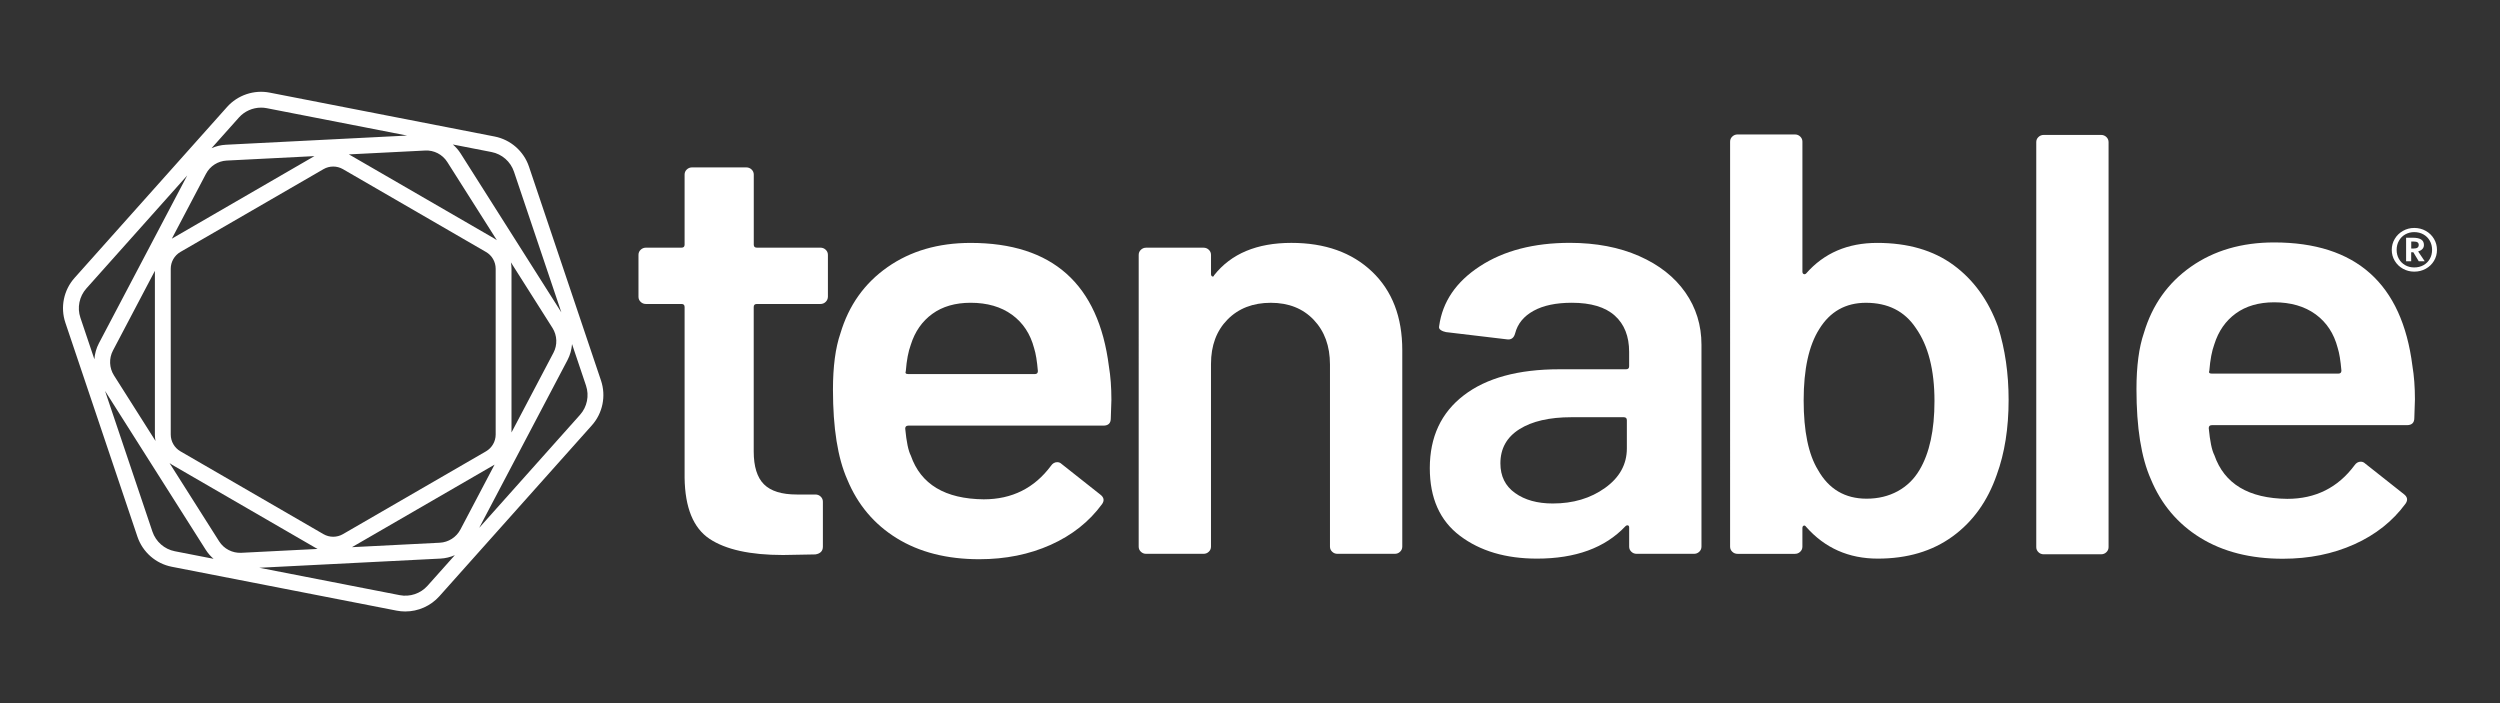         <svg version="1.1" id="Layer_1" xmlns="http://www.w3.org/2000/svg"
              xmlns:xlink="http://www.w3.org/1999/xlink" x="0px" y="0px" viewBox="0 0 1061.54 298.63"
              xml:space="preserve">
              <rect x="0" y="0" width="1061.54" height="298.63" fill="#333333" stroke="none"/>
              <g>
                <path fill="#fff" class="st0"
                  d="M1030.03,98.04c1.48,0.83,2.64,1.96,3.48,3.39c0.84,1.42,1.27,2.98,1.27,4.67c0,1.69-0.42,3.24-1.27,4.66
		c-0.84,1.41-2.01,2.53-3.48,3.35c-1.48,0.82-3.11,1.23-4.9,1.23c-1.74,0-3.35-0.41-4.81-1.23c-1.47-0.82-2.62-1.94-3.47-3.35
		c-0.85-1.41-1.27-2.96-1.27-4.66c0-1.69,0.42-3.25,1.27-4.67c0.84-1.42,2-2.55,3.47-3.39c1.46-0.83,3.07-1.25,4.81-1.25
		C1026.92,96.79,1028.55,97.2,1030.03,98.04z M1029.04,112.6c1.15-0.64,2.05-1.53,2.69-2.66c0.65-1.14,0.97-2.41,0.97-3.84
		c0-1.42-0.32-2.71-0.97-3.86c-0.64-1.15-1.54-2.05-2.69-2.7c-1.15-0.65-2.46-0.98-3.92-0.98c-1.42,0-2.69,0.33-3.83,0.98
		c-1.14,0.65-2.03,1.55-2.67,2.7c-0.65,1.15-0.97,2.43-0.97,3.86c0,1.43,0.32,2.7,0.97,3.84c0.64,1.13,1.53,2.02,2.67,2.66
		c1.14,0.64,2.41,0.96,3.83,0.96C1026.59,113.56,1027.89,113.24,1029.04,112.6z M1028.57,105.75c-0.46,0.47-1.05,0.81-1.78,1.03
		l2.8,4.17h-2.54l-2.31-3.84h-0.91v3.84h-2.16v-10h2.95c3.08,0,4.62,1.01,4.62,3.04C1029.25,104.7,1029.03,105.28,1028.57,105.75z
		 M1023.84,105.52h1.14c1.37,0,2.05-0.51,2.05-1.52c0-0.51-0.17-0.87-0.51-1.1c-0.34-0.23-0.88-0.34-1.61-0.34h-1.06V105.52z"></path>
                <path fill="#fff" class="st0" d="M350.59,128.19c-0.62,0.6-1.37,0.89-2.25,0.89h-26.98c-0.88,0-1.32,0.42-1.32,1.27v61.31
		c0,6.45,1.46,11.11,4.36,13.99c2.91,2.89,7.54,4.32,13.89,4.32h7.94c0.88,0,1.63,0.3,2.25,0.89c0.62,0.6,0.93,1.32,0.93,2.16v19.08
		c0,1.87-1.06,2.97-3.17,3.31l-13.76,0.25c-13.93,0-24.34-2.29-31.21-6.87s-10.41-13.23-10.58-25.95v-72.5
		c0-0.85-0.44-1.27-1.32-1.27h-15.08c-0.88,0-1.63-0.29-2.25-0.89c-0.62-0.59-0.93-1.31-0.93-2.16v-17.81
		c0-0.85,0.31-1.57,0.93-2.16c0.62-0.59,1.36-0.89,2.25-0.89h15.08c0.88,0,1.32-0.42,1.32-1.27V74.13c0-0.85,0.31-1.57,0.93-2.16
		c0.62-0.59,1.36-0.89,2.25-0.89h23.01c0.88,0,1.63,0.3,2.25,0.89c0.62,0.6,0.93,1.32,0.93,2.16v29.76c0,0.85,0.44,1.27,1.32,1.27
		h26.98c0.88,0,1.63,0.3,2.25,0.89c0.62,0.6,0.93,1.32,0.93,2.16v17.81C351.51,126.88,351.2,127.6,350.59,128.19z"></path>
                <path fill="#fff" class="st0" d="M471.92,169.79l-0.26,7.89c0,2.04-1.06,3.05-3.17,3.05h-82.8c-0.88,0-1.32,0.43-1.32,1.27
		c0.53,5.6,1.32,9.41,2.38,11.45c4.23,12.21,14.55,18.4,30.95,18.57c11.99,0,21.51-4.75,28.57-14.25c0.7-1.02,1.59-1.53,2.65-1.53
		c0.7,0,1.32,0.25,1.85,0.76l16.4,12.97c1.59,1.19,1.85,2.54,0.79,4.07c-5.47,7.46-12.74,13.23-21.82,17.3
		c-9.08,4.07-19.18,6.11-30.29,6.11c-13.76,0-25.44-2.97-35.05-8.9c-9.61-5.93-16.62-14.25-21.03-24.93
		c-4.06-9.16-6.08-21.88-6.08-38.16c0-9.83,1.06-17.81,3.17-23.91c3.53-11.87,10.18-21.24,19.97-28.11
		c9.79-6.87,21.56-10.3,35.31-10.3c34.74,0,54.31,17.47,58.72,52.41C471.57,159.78,471.92,164.53,471.92,169.79z M395.87,133.28
		c-4.32,3.14-7.37,7.5-9.13,13.1c-1.06,2.89-1.77,6.61-2.12,11.19c-0.36,0.85,0,1.27,1.06,1.27h53.7c0.88,0,1.32-0.42,1.32-1.27
		c-0.36-4.24-0.88-7.46-1.59-9.67c-1.59-6.11-4.72-10.85-9.39-14.25c-4.67-3.39-10.54-5.09-17.59-5.09
		C405.61,128.57,400.19,130.14,395.87,133.28z"></path>
                <path fill="#fff" class="st0" d="M582.6,115.34c8.55,8.14,12.83,19.25,12.83,33.33v83.44c0,0.85-0.31,1.57-0.93,2.16
		c-0.62,0.6-1.37,0.89-2.25,0.89h-24.34c-0.88,0-1.63-0.29-2.25-0.89c-0.62-0.59-0.93-1.31-0.93-2.16v-77.34
		c0-7.8-2.29-14.12-6.88-18.95c-4.59-4.83-10.67-7.25-18.25-7.25c-7.58,0-13.71,2.38-18.38,7.12c-4.67,4.75-7.01,11.03-7.01,18.83
		v77.59c0,0.85-0.31,1.57-0.93,2.16c-0.62,0.6-1.37,0.89-2.25,0.89h-24.34c-0.88,0-1.63-0.29-2.25-0.89
		c-0.62-0.59-0.93-1.31-0.93-2.16V108.22c0-0.85,0.31-1.57,0.93-2.16c0.62-0.59,1.36-0.89,2.25-0.89h24.34
		c0.88,0,1.63,0.3,2.25,0.89c0.62,0.6,0.93,1.32,0.93,2.16v8.14c0,0.51,0.17,0.85,0.53,1.02c0.35,0.17,0.62,0,0.79-0.51
		c7.23-9.16,18.16-13.74,32.8-13.74C562.62,103.13,574.04,107.2,582.6,115.34z"></path>
                <path fill="#fff" class="st0" d="M696.02,108.73c8.46,3.73,14.99,8.86,19.57,15.39c4.58,6.53,6.88,13.95,6.88,22.26v85.73
		c0,0.85-0.31,1.57-0.93,2.16c-0.62,0.6-1.37,0.89-2.25,0.89h-24.34c-0.88,0-1.63-0.29-2.25-0.89c-0.62-0.59-0.93-1.31-0.93-2.16
		v-8.14c0-0.51-0.18-0.8-0.53-0.89c-0.36-0.08-0.71,0.04-1.06,0.38c-8.64,9.16-21.16,13.74-37.56,13.74
		c-13.23,0-24.12-3.22-32.67-9.67c-8.56-6.44-12.83-16.03-12.83-28.75c0-13.23,4.8-23.53,14.42-30.91
		c9.61-7.38,23.15-11.07,40.6-11.07h28.3c0.88,0,1.32-0.42,1.32-1.27v-6.11c0-6.61-2.03-11.74-6.08-15.39
		c-4.06-3.65-10.14-5.47-18.25-5.47c-6.7,0-12.13,1.14-16.27,3.43c-4.15,2.29-6.75,5.47-7.8,9.54c-0.53,2.04-1.77,2.89-3.7,2.54
		l-25.66-3.05c-0.88-0.17-1.63-0.46-2.25-0.89c-0.62-0.42-0.84-0.97-0.66-1.65c1.41-10.34,7.18-18.83,17.33-25.44
		c10.14-6.61,22.88-9.92,38.22-9.92C677.77,103.13,687.56,105,696.02,108.73z M681.53,207.18c6.17-4.41,9.26-10.01,9.26-16.79
		v-11.96c0-0.85-0.44-1.27-1.32-1.27h-22.22c-9.35,0-16.71,1.7-22.09,5.09c-5.38,3.39-8.07,8.23-8.07,14.5
		c0,5.43,2.07,9.63,6.22,12.59c4.14,2.97,9.48,4.45,16,4.45C667.95,213.8,675.36,211.6,681.53,207.18z"></path>
                <path fill="#fff" class="st0" d="M852.89,169.79c0,12.04-1.68,22.64-5.03,31.8c-3.88,11.19-10.14,19.93-18.78,26.2
		c-8.64,6.28-19.22,9.41-31.74,9.41c-12.35,0-22.48-4.49-30.42-13.48c-0.36-0.51-0.71-0.68-1.06-0.51
		c-0.36,0.17-0.53,0.51-0.53,1.02v7.89c0,0.85-0.31,1.57-0.93,2.16c-0.62,0.6-1.37,0.89-2.25,0.89h-24.34
		c-0.88,0-1.63-0.29-2.25-0.89c-0.62-0.59-0.93-1.31-0.93-2.16V60.14c0-0.85,0.31-1.57,0.93-2.16c0.62-0.59,1.36-0.89,2.25-0.89
		h24.34c0.88,0,1.63,0.3,2.25,0.89c0.62,0.6,0.93,1.32,0.93,2.16v55.2c0,0.51,0.17,0.85,0.53,1.02c0.35,0.17,0.7,0.09,1.06-0.25
		c7.58-8.65,17.63-12.97,30.16-12.97c13.05,0,23.85,3.14,32.4,9.41c8.55,6.28,14.86,15.01,18.91,26.2
		C851.39,148.25,852.89,158.59,852.89,169.79z M821.41,170.29c0-13.23-2.65-23.57-7.94-31.04c-4.76-7.12-11.82-10.68-21.16-10.68
		c-8.64,0-15.26,3.73-19.84,11.19c-4.41,6.96-6.61,17.04-6.61,30.27c0,13.06,2.03,22.9,6.08,29.51
		c4.58,8.14,11.46,12.21,20.63,12.21c4.93,0,9.34-1.06,13.23-3.18c3.88-2.12,6.96-5.13,9.26-9.03
		C819.29,192.43,821.41,182.68,821.41,170.29z"></path>
                <path fill="#fff" class="st0" d="M865.56,234.47c-0.62-0.59-0.93-1.31-0.93-2.16V60.34c0-0.85,0.31-1.57,0.93-2.16
		c0.62-0.59,1.36-0.89,2.25-0.89h24.34c0.88,0,1.63,0.3,2.25,0.89c0.62,0.6,0.93,1.32,0.93,2.16v171.97c0,0.85-0.31,1.57-0.93,2.16
		c-0.62,0.6-1.37,0.89-2.25,0.89H867.8C866.92,235.36,866.17,235.07,865.56,234.47z"></path>
                <path fill="#fff" class="st0" d="M1025.42,169.59l-0.26,7.89c0,2.04-1.06,3.05-3.17,3.05h-82.8c-0.88,0-1.32,0.43-1.32,1.27
		c0.53,5.6,1.32,9.41,2.38,11.45c4.23,12.21,14.55,18.4,30.95,18.57c11.99,0,21.51-4.75,28.57-14.25c0.7-1.02,1.59-1.53,2.64-1.53
		c0.7,0,1.32,0.25,1.85,0.76l16.4,12.97c1.59,1.19,1.85,2.54,0.79,4.07c-5.47,7.46-12.74,13.23-21.82,17.3
		c-9.08,4.07-19.18,6.11-30.29,6.11c-13.75,0-25.44-2.97-35.05-8.9c-9.61-5.93-16.62-14.25-21.03-24.93
		c-4.06-9.16-6.08-21.88-6.08-38.16c0-9.83,1.06-17.81,3.17-23.91c3.53-11.87,10.18-21.24,19.97-28.11
		c9.79-6.87,21.56-10.3,35.31-10.3c34.74,0,54.31,17.47,58.72,52.41C1025.06,159.59,1025.42,164.34,1025.42,169.59z M949.37,133.08
		c-4.32,3.14-7.37,7.5-9.13,13.1c-1.06,2.89-1.76,6.61-2.12,11.19c-0.36,0.85,0,1.27,1.06,1.27h53.7c0.88,0,1.32-0.42,1.32-1.27
		c-0.36-4.24-0.88-7.46-1.59-9.67c-1.59-6.11-4.72-10.85-9.39-14.25c-4.67-3.39-10.54-5.09-17.59-5.09
		C959.11,128.38,953.69,129.95,949.37,133.08z"></path>
                <path fill="#fff" class="st0"
                  d="M255.2,161.59l-30.59-90.84c-2.21-6.56-7.81-11.47-14.61-12.79l-95.48-18.63c-6.66-1.3-13.6,1.04-18.11,6.1
		l-64.76,72.58c-4.61,5.17-6.1,12.46-3.89,19.02l30.59,90.84c2.21,6.57,7.81,11.47,14.61,12.79l95.48,18.63
		c1.22,0.24,2.44,0.35,3.66,0.35c5.45,0,10.76-2.32,14.45-6.45l64.76-72.58C255.92,175.45,257.41,168.16,255.2,161.59z M218.24,72.9
		l20.12,59.74L195.6,65.18c-0.92-1.46-2.05-2.74-3.32-3.83l16.45,3.21C213.15,65.42,216.8,68.62,218.24,72.9z M186.72,230.45
		l-37.27,1.89l60.29-34.9c0.09-0.05,0.18-0.11,0.27-0.17l-14.51,27.57C193.78,228.12,190.41,230.27,186.72,230.45z M93.05,229.86
		l-21.06-33.22c0.4,0.29,0.81,0.56,1.24,0.81L134,232.63c0.28,0.16,0.57,0.32,0.86,0.46l-32.39,1.64
		C98.68,234.91,95.07,233.05,93.05,229.86z M96.24,68.18l37.27-1.89l-60.28,34.9c-0.09,0.05-0.18,0.11-0.27,0.17l14.51-27.57
		C89.19,70.51,92.55,68.37,96.24,68.18z M189.92,68.78l21.06,33.22c-0.4-0.29-0.81-0.56-1.24-0.81l-60.77-35.17
		c-0.28-0.16-0.57-0.32-0.86-0.46l32.39-1.64C184.27,63.7,187.89,65.58,189.92,68.78z M210.47,184.52c0,2.92-1.57,5.65-4.1,7.12
		l-60.77,35.17c-2.54,1.47-5.7,1.47-8.24,0L76.6,191.63c-2.53-1.47-4.1-4.19-4.1-7.12v-70.4c0-2.92,1.57-5.65,4.1-7.12l60.77-35.17
		c1.27-0.74,2.69-1.1,4.12-1.1c1.42,0,2.85,0.37,4.12,1.1L206.37,107c2.53,1.46,4.1,4.19,4.1,7.12V184.52z M66.03,187.23
		l-17.65-27.85c-2.01-3.17-2.17-7.21-0.42-10.53L65.77,115v69.51C65.77,185.44,65.86,186.34,66.03,187.23z M216.94,111.4
		l17.65,27.85c2.01,3.17,2.17,7.21,0.42,10.53l-17.82,33.85v-69.51C217.19,113.2,217.1,112.29,216.94,111.4z M101.44,49.91
		c2.41-2.7,5.87-4.21,9.42-4.21c0.79,0,1.59,0.08,2.39,0.23l59.61,11.63l-76.95,3.9c-2.13,0.11-4.18,0.62-6.08,1.46L101.44,49.91z
		 M36.67,122.49L79.5,74.5l-37.49,71.23c-1.13,2.14-1.76,4.47-1.93,6.82l-5.94-17.65C32.69,130.61,33.67,125.86,36.67,122.49z
		 M64.72,225.73l-20.12-59.74l42.76,67.46c0.92,1.45,2.05,2.74,3.32,3.83l-16.44-3.21C69.81,233.21,66.17,230.01,64.72,225.73z
		 M181.53,248.73c-2.94,3.3-7.47,4.83-11.81,3.98l-59.61-11.63l76.95-3.9c2.13-0.11,4.18-0.62,6.08-1.46L181.53,248.73z
		 M246.29,176.14l-42.82,48l37.49-71.23c1.13-2.14,1.76-4.47,1.93-6.82l5.94,17.65C250.27,168.02,249.3,172.77,246.29,176.14z"></path>
              </g>
            </svg>